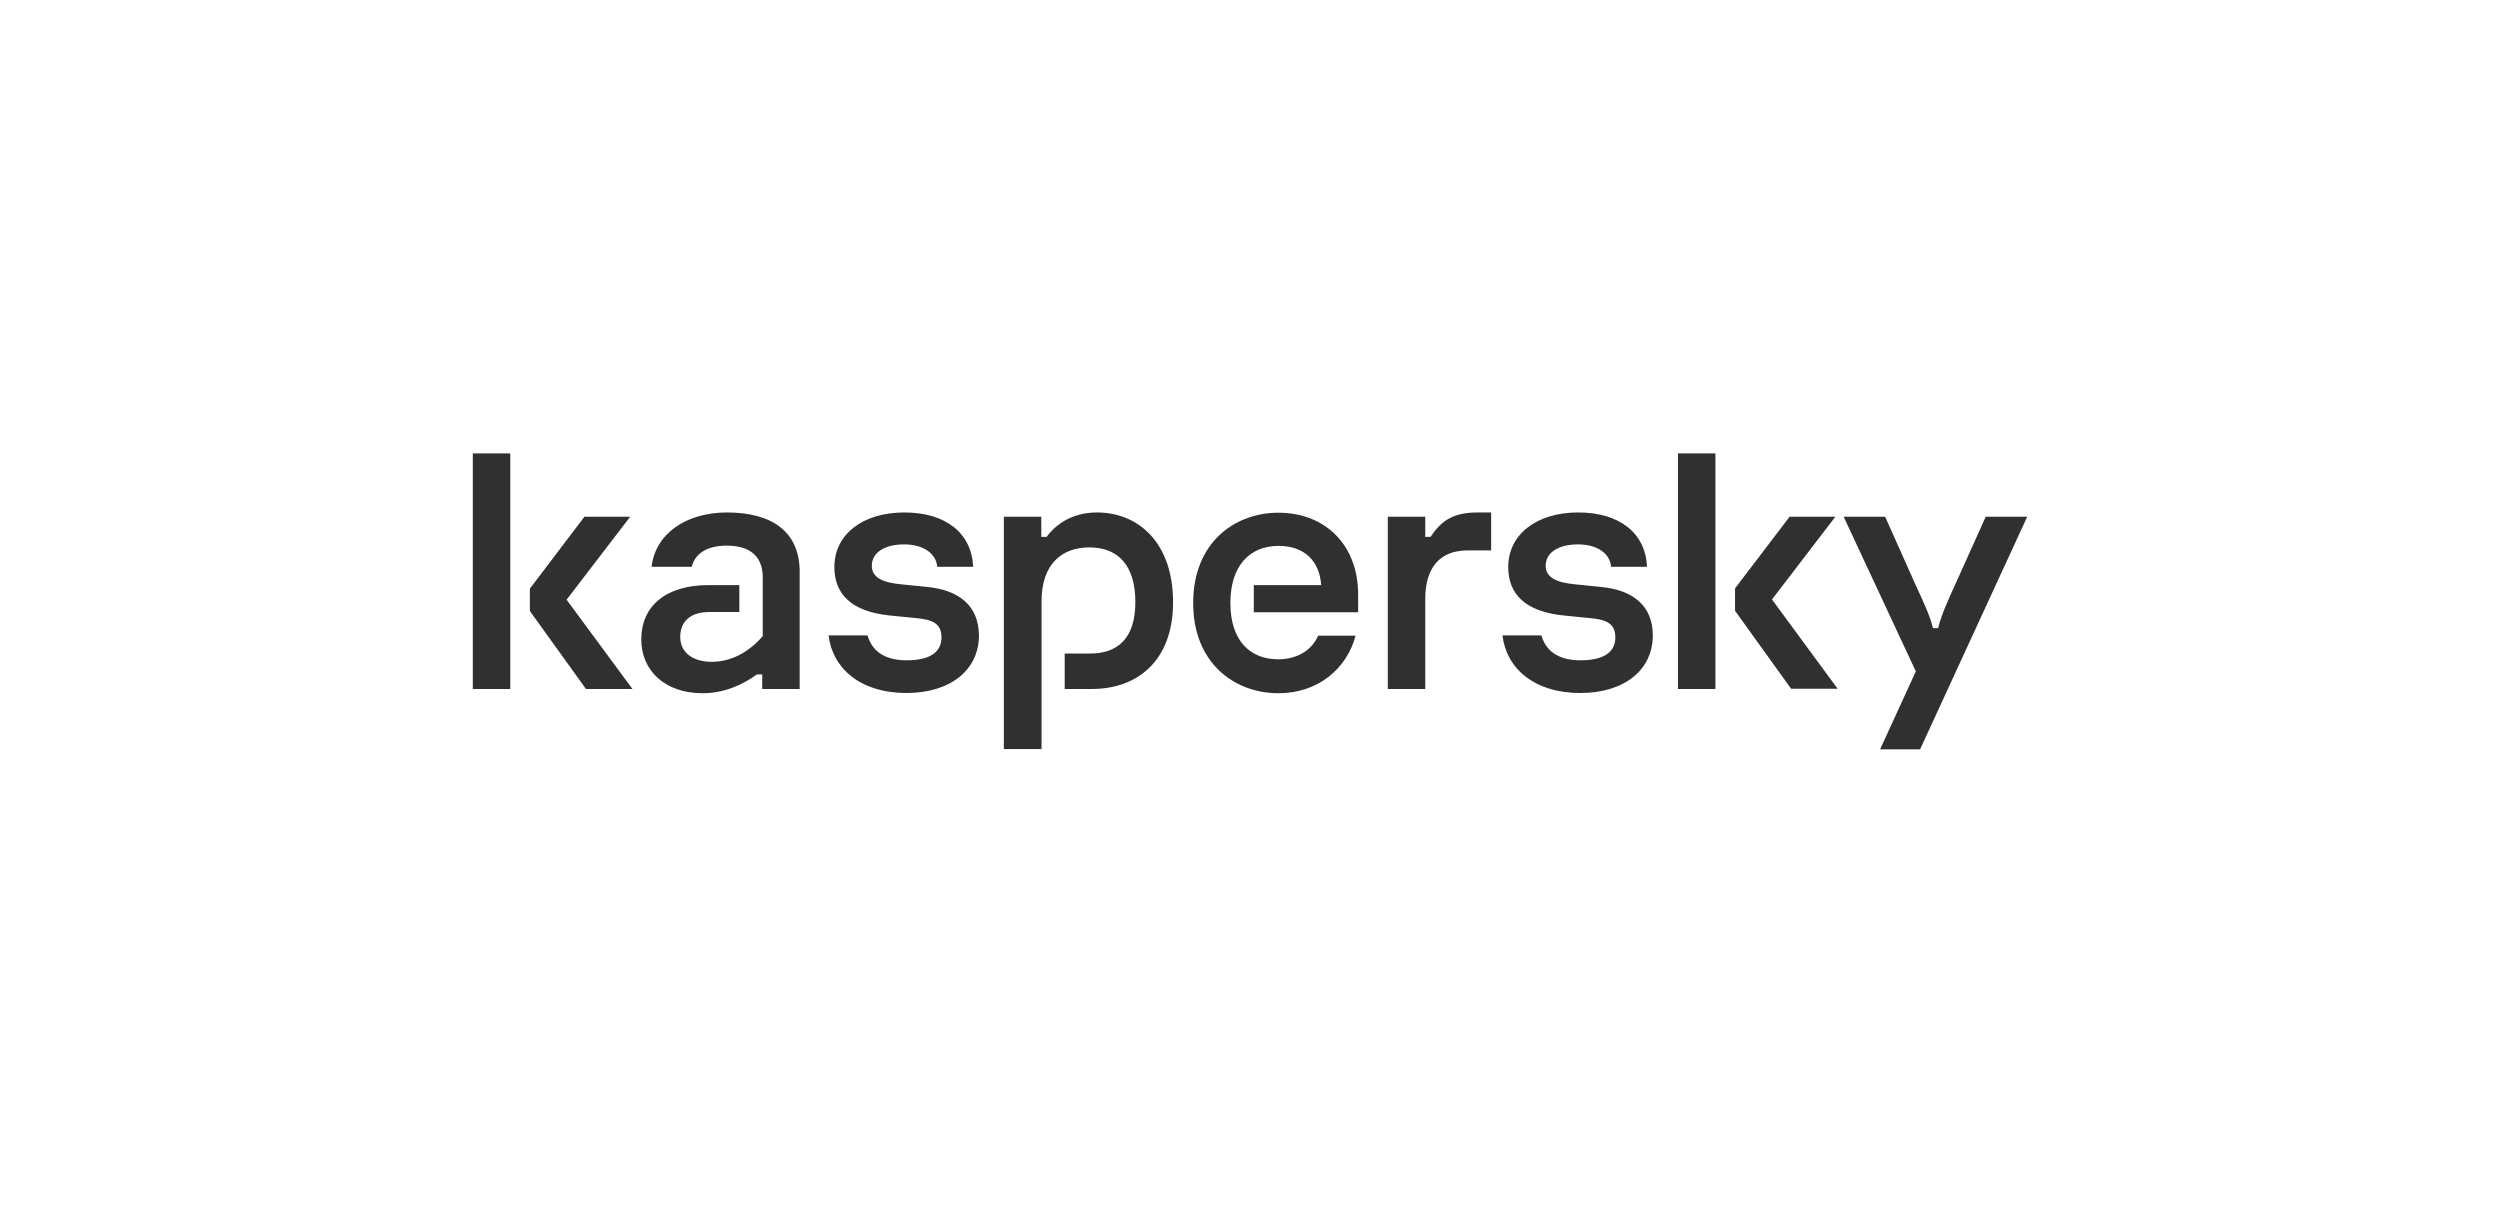 <?xml version="1.0" encoding="UTF-8"?> <svg xmlns="http://www.w3.org/2000/svg" xmlns:xlink="http://www.w3.org/1999/xlink" width="386px" height="186px" viewBox="0 0 386 186" version="1.1"><title>logo-kapersky</title><g id="logo-kapersky" stroke="none" stroke-width="1" fill="none" fill-rule="evenodd"><g id="Group-3" transform="translate(73, 70)" fill="#32302F"><path d="M147.875,12.89 L147.06,12.89 L147.06,9.783 L141.276,9.783 L141.276,36.377 L147.06,36.377 L147.06,22.48 C147.06,17.742 149.234,14.986 153.582,14.986 L157.232,14.986 L157.232,9.124 L155.097,9.124 C151.097,9.124 149.39,10.639 147.875,12.89 L147.875,12.89 Z M186.077,36.377 L191.861,36.377 L191.861,0 L186.077,0 L186.077,36.377 Z M174.118,20.616 L170.276,20.227 C167.248,19.955 165.656,19.14 165.656,17.355 C165.656,15.258 167.712,14.054 170.624,14.054 C173.654,14.054 175.595,15.491 175.749,17.509 L181.301,17.509 C181.068,12.308 177.069,9.124 170.663,9.124 C164.22,9.124 159.87,12.541 159.87,17.548 C159.87,21.742 162.511,24.459 168.53,25.041 L172.45,25.428 C174.818,25.661 176.41,26.128 176.41,28.42 C176.41,30.476 174.934,31.952 171.014,31.952 C167.402,31.952 165.617,30.322 164.995,28.107 L158.978,28.107 C159.56,33.116 163.792,36.998 171.014,36.998 C177.807,36.998 182.194,33.426 182.194,28.107 C182.194,23.488 179.089,21.08 174.118,20.616 L174.118,20.616 Z M210.38,9.783 L203.313,9.783 L194.889,20.847 L194.889,24.303 L203.546,36.339 L210.729,36.339 L200.595,22.557 L210.38,9.783 Z M233.596,9.783 L228.859,20.304 C227.695,22.829 226.608,25.313 226.257,26.982 L225.441,26.982 C225.093,25.313 223.967,22.906 222.803,20.383 L218.066,9.783 L211.66,9.783 L222.803,33.66 L217.289,45.696 L223.462,45.696 L240,9.783 L233.596,9.783 Z M24.303,9.783 L17.237,9.783 L8.813,20.888 L8.813,24.341 L17.471,36.377 L24.652,36.377 L14.482,22.595 L24.303,9.783 Z M0,36.377 L5.784,36.377 L5.784,0 L0,0 L0,36.377 Z M39.249,9.124 C32.921,9.124 28.184,12.423 27.602,17.509 L33.814,17.509 C34.242,15.646 35.949,14.248 39.21,14.248 C43.404,14.248 44.763,16.461 44.763,19.14 L44.763,28.225 C42.394,30.942 39.638,32.183 36.882,32.183 C34.008,32.183 32.029,30.786 32.029,28.34 C32.029,25.972 33.581,24.497 36.531,24.497 L41.153,24.497 L41.153,20.344 L36.339,20.344 C29.738,20.344 26.01,23.644 26.01,28.73 C26.01,33.465 29.584,37.036 35.485,37.036 C38.784,37.036 41.696,35.718 43.87,34.126 L44.686,34.126 L44.686,36.377 L50.469,36.377 L50.469,18.635 C50.625,12.074 46.16,9.124 39.249,9.124 L39.249,9.124 Z M130.522,28.148 C129.628,30.243 127.454,31.796 124.349,31.796 C120.117,31.796 116.971,29.04 116.971,23.1 C116.971,17.432 119.883,14.287 124.426,14.287 C128.464,14.287 130.755,16.694 130.986,20.344 L120.583,20.344 L120.583,24.536 L136.695,24.536 L136.695,21.78 C136.695,14.133 131.609,9.162 124.387,9.162 C117.671,9.162 111.226,13.743 111.226,23.1 C111.226,32.457 117.671,37.036 124.387,37.036 C130.522,37.036 134.947,33.232 136.306,28.148 C136.306,28.148 130.522,28.148 130.522,28.148 L130.522,28.148 Z M70.075,20.616 L66.23,20.227 C63.203,19.955 61.611,19.14 61.611,17.355 C61.611,15.258 63.669,14.054 66.581,14.054 C69.609,14.054 71.55,15.491 71.706,17.509 L77.256,17.509 C77.023,12.308 73.026,9.124 66.62,9.124 C60.175,9.124 55.827,12.541 55.827,17.548 C55.827,21.742 58.467,24.459 64.484,25.041 L68.406,25.428 C70.773,25.661 72.365,26.128 72.365,28.42 C72.365,30.476 70.891,31.952 66.968,31.952 C63.359,31.952 61.572,30.322 60.952,28.107 L54.935,28.107 C55.517,33.116 59.747,36.998 66.968,36.998 C73.762,36.998 78.151,33.426 78.151,28.107 C78.11,23.488 75.044,21.08 70.075,20.616 L70.075,20.616 Z M108.121,22.983 C108.121,32.068 102.569,36.377 95.619,36.377 L91.389,36.377 L91.389,30.904 L95.309,30.904 C99.503,30.904 102.297,28.651 102.297,22.944 C102.297,17.314 99.657,14.52 95.193,14.52 C90.884,14.52 87.816,17.16 87.816,22.829 L87.816,45.655 L81.993,45.655 L81.993,9.783 L87.777,9.783 L87.777,12.89 L88.592,12.89 C90.535,10.288 93.368,9.124 96.357,9.124 C102.764,9.124 108.121,13.782 108.121,22.983 L108.121,22.983 Z" id="Fill-1"></path></g></g></svg> 